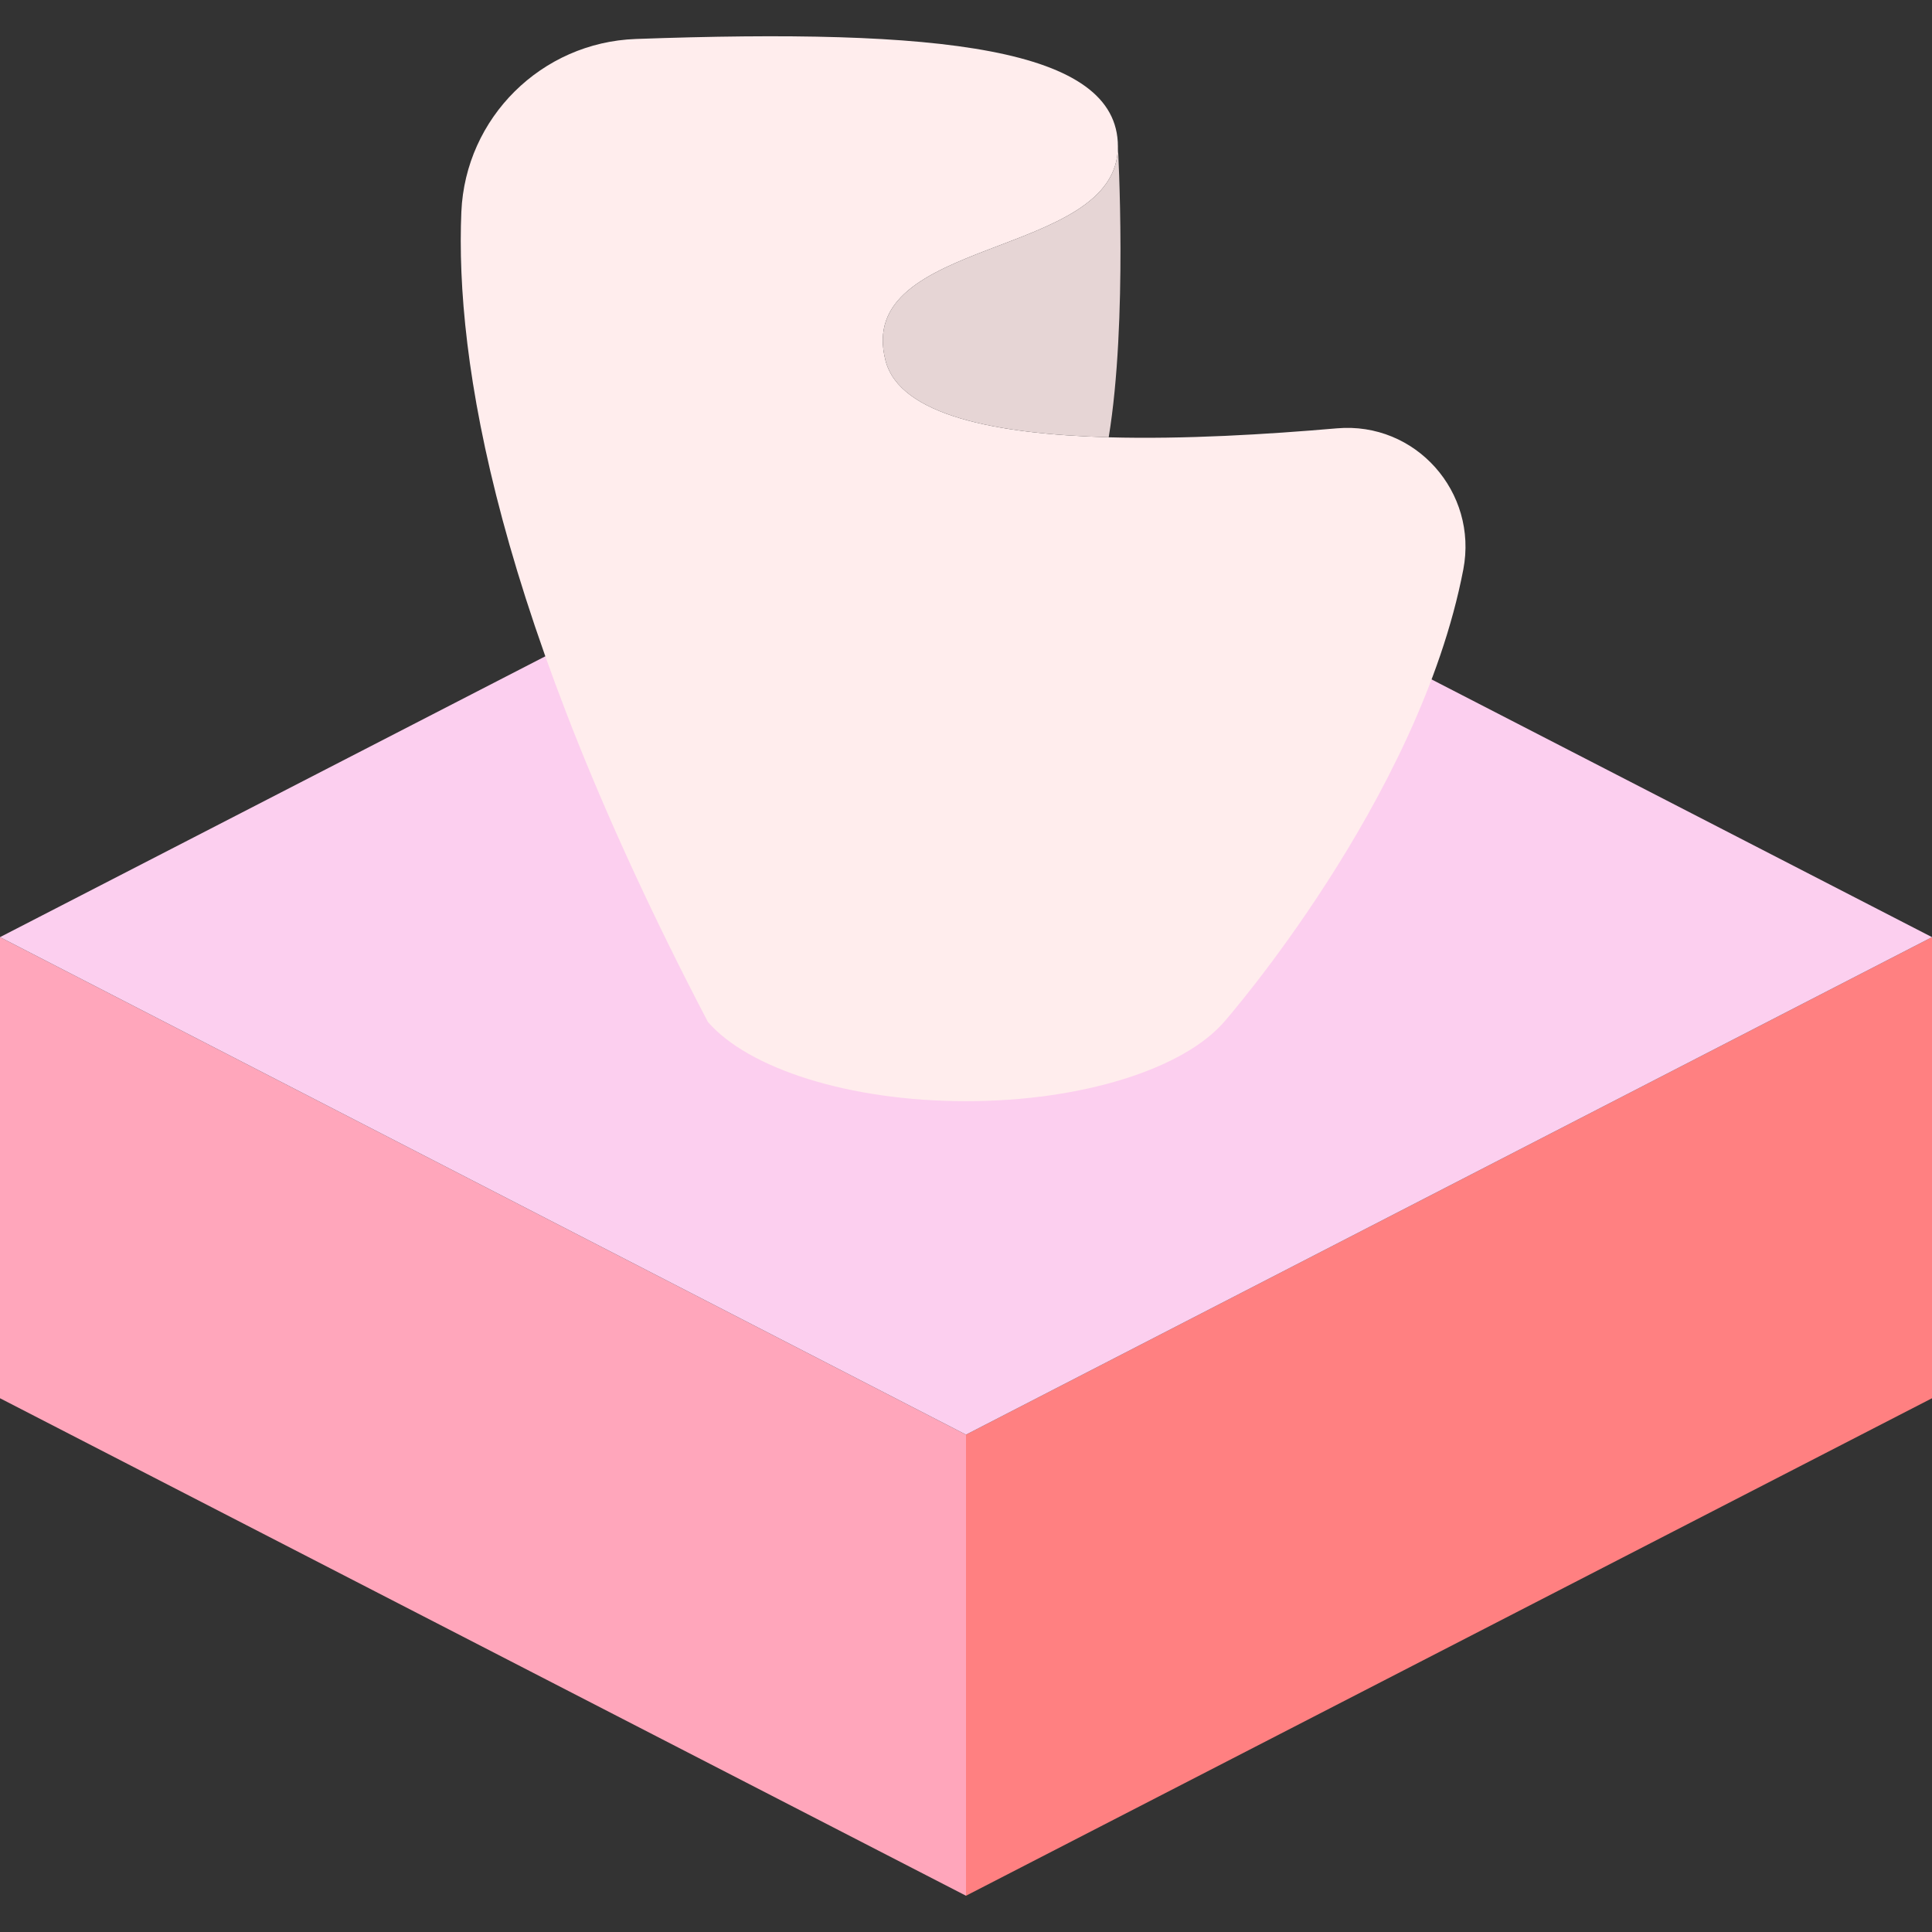 <?xml version="1.0" encoding="iso-8859-1"?>
<!-- Uploaded to: SVG Repo, www.svgrepo.com, Generator: SVG Repo Mixer Tools -->
<svg height="800px" width="800px" version="1.1" id="Layer_1" xmlns="http://www.w3.org/2000/svg" xmlns:xlink="http://www.w3.org/1999/xlink" 
	 viewBox="0 0 512 512" xml:space="preserve">
<rect x="0" y="0" width="512" height="512" fill="#333333" stroke="none"/>
<polygon style="fill:#FF8081;" points="512,370.549 256,502.389 256,380.192 512,248.352 "/>
<polygon style="fill:#FFA6BB;" points="0,370.549 256,502.389 256,380.192 0,248.352 "/>
<polyline style="fill:#FCCFEF;" points="512,248.352 256,116.513 0,248.352 256,380.192 512,248.352 "/>
<path style="fill:#FFEDED;" d="M234.689,95.627c3.789,14.453,29.334,19.444,59.13,20.253v0.012
	c20.01,0.555,41.927-0.774,60.481-2.38c20.831-1.814,37.433,16.879,33.493,37.41c-11.75,61.094-63.404,119.912-63.404,119.912
	c-10.675,12.293-37.271,20.992-68.384,20.992c-31.125,0-57.72-8.7-68.395-20.992C131.264,163.121,120.6,95.245,122.264,56.161
	c1.074-24.978,21.246-44.931,46.236-45.832c80.376-2.877,127.756,2.172,127.756,28.479C296.256,68.8,226.012,62.48,234.689,95.627z"
	/>
<path style="fill:#E6D5D5;" d="M296.256,38.808c0,0,2.634,46.225-2.438,77.072c-29.796-0.809-55.34-5.8-59.13-20.253
	C226.012,62.48,296.256,68.8,296.256,38.808z"/>
</svg>